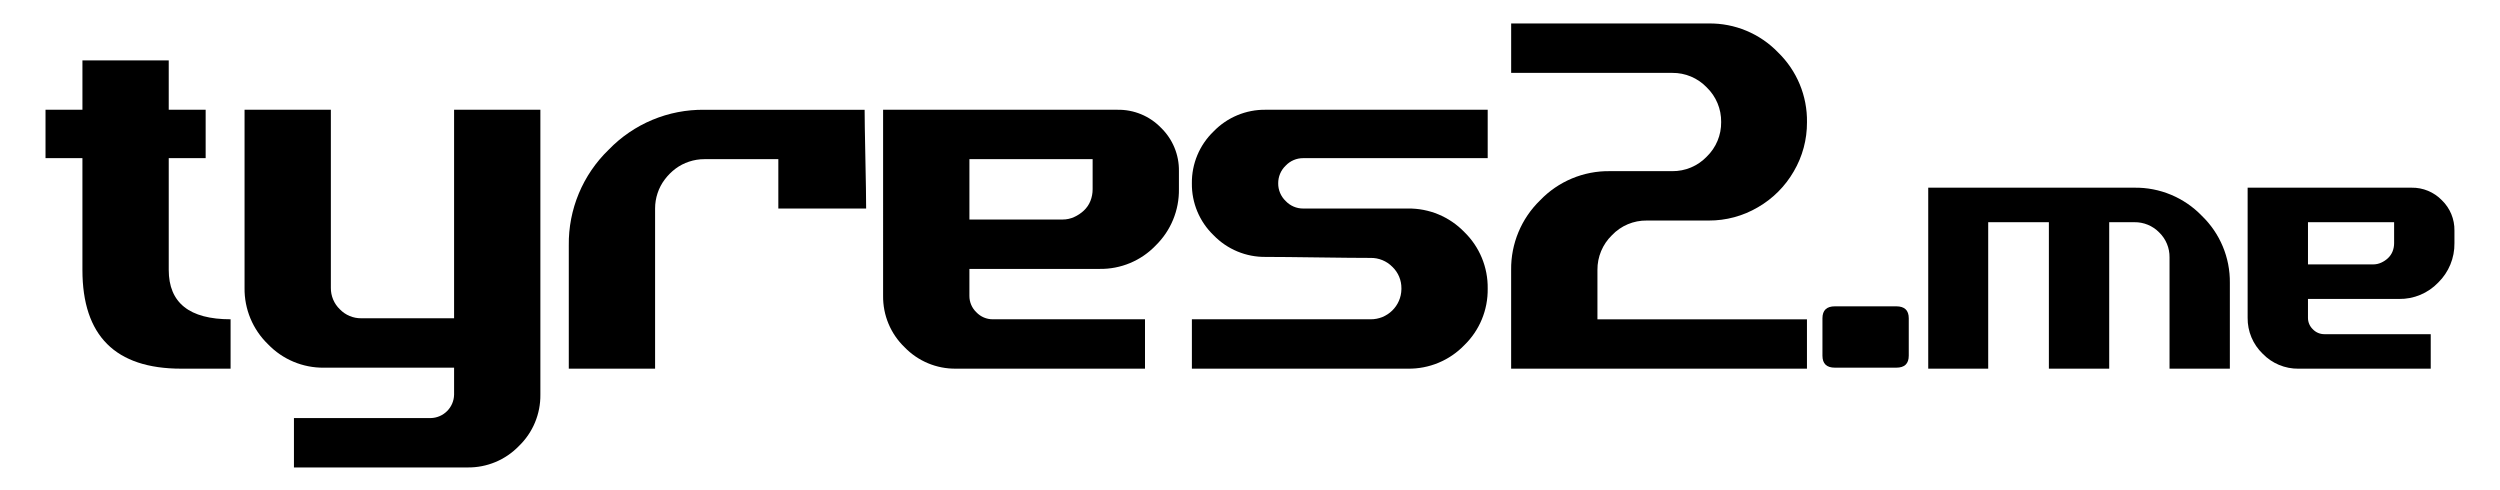<?xml version="1.0" encoding="utf-8"?>
<!-- Generator: Adobe Illustrator 25.3.0, SVG Export Plug-In . SVG Version: 6.00 Build 0)  -->
<svg version="1.1" id="Layer_1" xmlns="http://www.w3.org/2000/svg" xmlns:xlink="http://www.w3.org/1999/xlink" x="0px" y="0px"
	 viewBox="0 0 1920 376" style="enable-background:new 0 0 1920 376;" xml:space="preserve">
<g>
	<path id="Path_59" d="M129.59,207.28c0,25.28,15.83,37.93,47.5,37.93v37.93h-37.93c-50.57,0-75.86-25.28-75.86-75.85v-85.82H34.96
		V84.3h28.35V46.37h66.28V84.3h28.35v37.17h-28.35V207.28z"/>
	<path id="Path_60" d="M348.73,84.3h66.28v218.76c0.19,14.87-5.77,29.15-16.48,39.47c-10.31,10.7-24.59,16.66-39.46,16.47H225.75
		v-37.92h104.98c9.87-0.17,17.83-8.14,18.01-18.01v-20.69h-99.99c-16.18,0.18-31.71-6.33-42.92-18.01
		c-11.72-11.33-18.24-26.99-18.01-43.29V84.3h66.28v136.77c-0.07,6.21,2.42,12.17,6.9,16.47c4.31,4.47,10.27,6.97,16.48,6.89h71.26
		V84.3z"/>
	<path id="Path_61" d="M665.19,160.16h-67.43v-37.93h-56.7c-4.04-0.01-8.05,0.64-11.88,1.92c-3.71,1.22-7.21,3.03-10.35,5.37
		c-3.12,2.35-5.89,5.12-8.24,8.24c-2.42,3.18-4.3,6.75-5.56,10.54c-1.28,3.83-1.93,7.84-1.92,11.88v122.97h-66.28v-94.63
		c-0.38-27.7,10.72-54.32,30.65-73.56c19.24-19.93,45.86-31.02,73.56-30.65h122.99c0,5.88,0.19,18.14,0.57,36.78
		C665,139.72,665.19,152.74,665.19,160.16z"/>
	<path id="Path_62" d="M858.29,84.3c12.54-0.2,24.6,4.79,33.33,13.8c9,8.73,14,20.79,13.79,33.33v13.79
		c0.25,16.26-6.19,31.91-17.82,43.29c-11.24,11.74-26.86,18.27-43.11,18.01H744.5v20.68c-0.04,4.78,1.91,9.36,5.37,12.65
		c3.29,3.46,7.87,5.4,12.64,5.36h116.85v37.92h-145.2c-14.86,0.2-29.15-5.77-39.46-16.47c-10.71-10.31-16.67-24.6-16.48-39.47V84.3
		H858.29z M839.14,145.21v-22.98h-94.63v46.36h71.64c3.04,0.01,6.05-0.65,8.81-1.92c2.75-1.23,5.28-2.92,7.47-4.98
		c2.17-2.04,3.87-4.52,4.98-7.28C838.58,151.49,839.17,148.36,839.14,145.21L839.14,145.21z"/>
	<path id="Path_63" d="M1000.81,121.46c-5.07-0.02-9.92,2.06-13.4,5.74c-3.71,3.54-5.79,8.47-5.75,13.6
		c-0.05,5.13,2.04,10.06,5.75,13.6c3.48,3.69,8.33,5.77,13.4,5.75h80.45c16.3-0.23,31.96,6.29,43.29,18.01
		c11.75,11.39,18.26,27.13,18,43.49c0.26,16.36-6.25,32.1-18,43.48c-11.33,11.72-27,18.24-43.29,18.01H915.37v-37.93h137.16
		c12.97,0.15,23.61-10.23,23.76-23.2c0-0.19,0-0.37,0-0.56c0.07-6.21-2.42-12.17-6.9-16.47c-4.43-4.53-10.53-7.03-16.87-6.9
		c-8.94,0-22.35-0.13-40.23-0.38c-17.88-0.25-31.29-0.38-40.23-0.39c-15.07,0.21-29.56-5.82-40.04-16.66
		c-10.82-10.41-16.85-24.84-16.66-39.85c-0.19-15.01,5.84-29.44,16.66-39.85c10.47-10.84,24.96-16.87,40.04-16.66h170.49v37.17
		L1000.81,121.46z"/>
	<path id="Path_64" d="M1160.57,55.95V18.02h151.72c20.06-0.26,39.33,7.78,53.25,22.22c14.49,14.05,22.54,33.46,22.22,53.64
		c0.07,13.27-3.43,26.31-10.15,37.75c-6.61,11.46-16.12,20.98-27.59,27.58c-11.44,6.72-24.48,10.23-37.75,10.16h-47.51
		c-10.13-0.14-19.85,3.95-26.82,11.3c-7.18,6.99-11.2,16.61-11.11,26.63v37.92h160.91v37.93h-227.19v-75.85
		c-0.24-20.11,7.79-39.43,22.22-53.44c13.99-14.6,33.42-22.72,53.64-22.42h47.89c9.97,0.11,19.54-3.92,26.44-11.11
		c7.22-6.96,11.24-16.6,11.11-26.63c0.13-10.03-3.89-19.66-11.11-26.62c-6.9-7.19-16.47-11.21-26.44-11.11L1160.57,55.95z"/>
	<path id="Path_65" d="M1456.35,282.37h-47.13c-6.39,0-9.58-3.06-9.58-9.19v-28.73c0-6.13,3.19-9.2,9.58-9.19h47.13
		c6.38,0,9.58,3.06,9.58,9.19v28.73C1465.92,279.31,1462.73,282.38,1456.35,282.37z"/>
	<path id="Path_66" d="M1639.15,144.14c19.51-0.28,38.27,7.53,51.82,21.56c14,13.47,21.8,32.13,21.56,51.56v65.88h-46.33V197.7
		c0.12-7.2-2.74-14.13-7.9-19.15c-5.02-5.16-11.95-8.02-19.15-7.9h-19.28v112.49h-46.33V170.65h-46.6v112.49h-46.06v-139H1639.15z"
		/>
	<path id="Path_67" d="M1852.07,144.14c8.77-0.14,17.2,3.35,23.3,9.65c6.3,6.1,9.79,14.54,9.64,23.3v9.64
		c0.17,11.37-4.33,22.31-12.46,30.27c-7.85,8.21-18.77,12.77-30.13,12.59h-69.9v14.46c-0.03,3.34,1.33,6.54,3.75,8.84
		c2.3,2.42,5.5,3.77,8.84,3.75h81.69v26.51h-101.51c-10.39,0.13-20.38-4.03-27.59-11.52c-7.48-7.21-11.65-17.2-11.52-27.59v-99.9
		H1852.07z M1838.68,186.72v-16.07h-66.15v32.41h50.08c2.13,0,4.23-0.45,6.16-1.34c1.92-0.86,3.69-2.04,5.22-3.48
		c1.51-1.43,2.7-3.16,3.48-5.09C1838.29,191.1,1838.7,188.92,1838.68,186.72z"/>
</g>
</svg>
